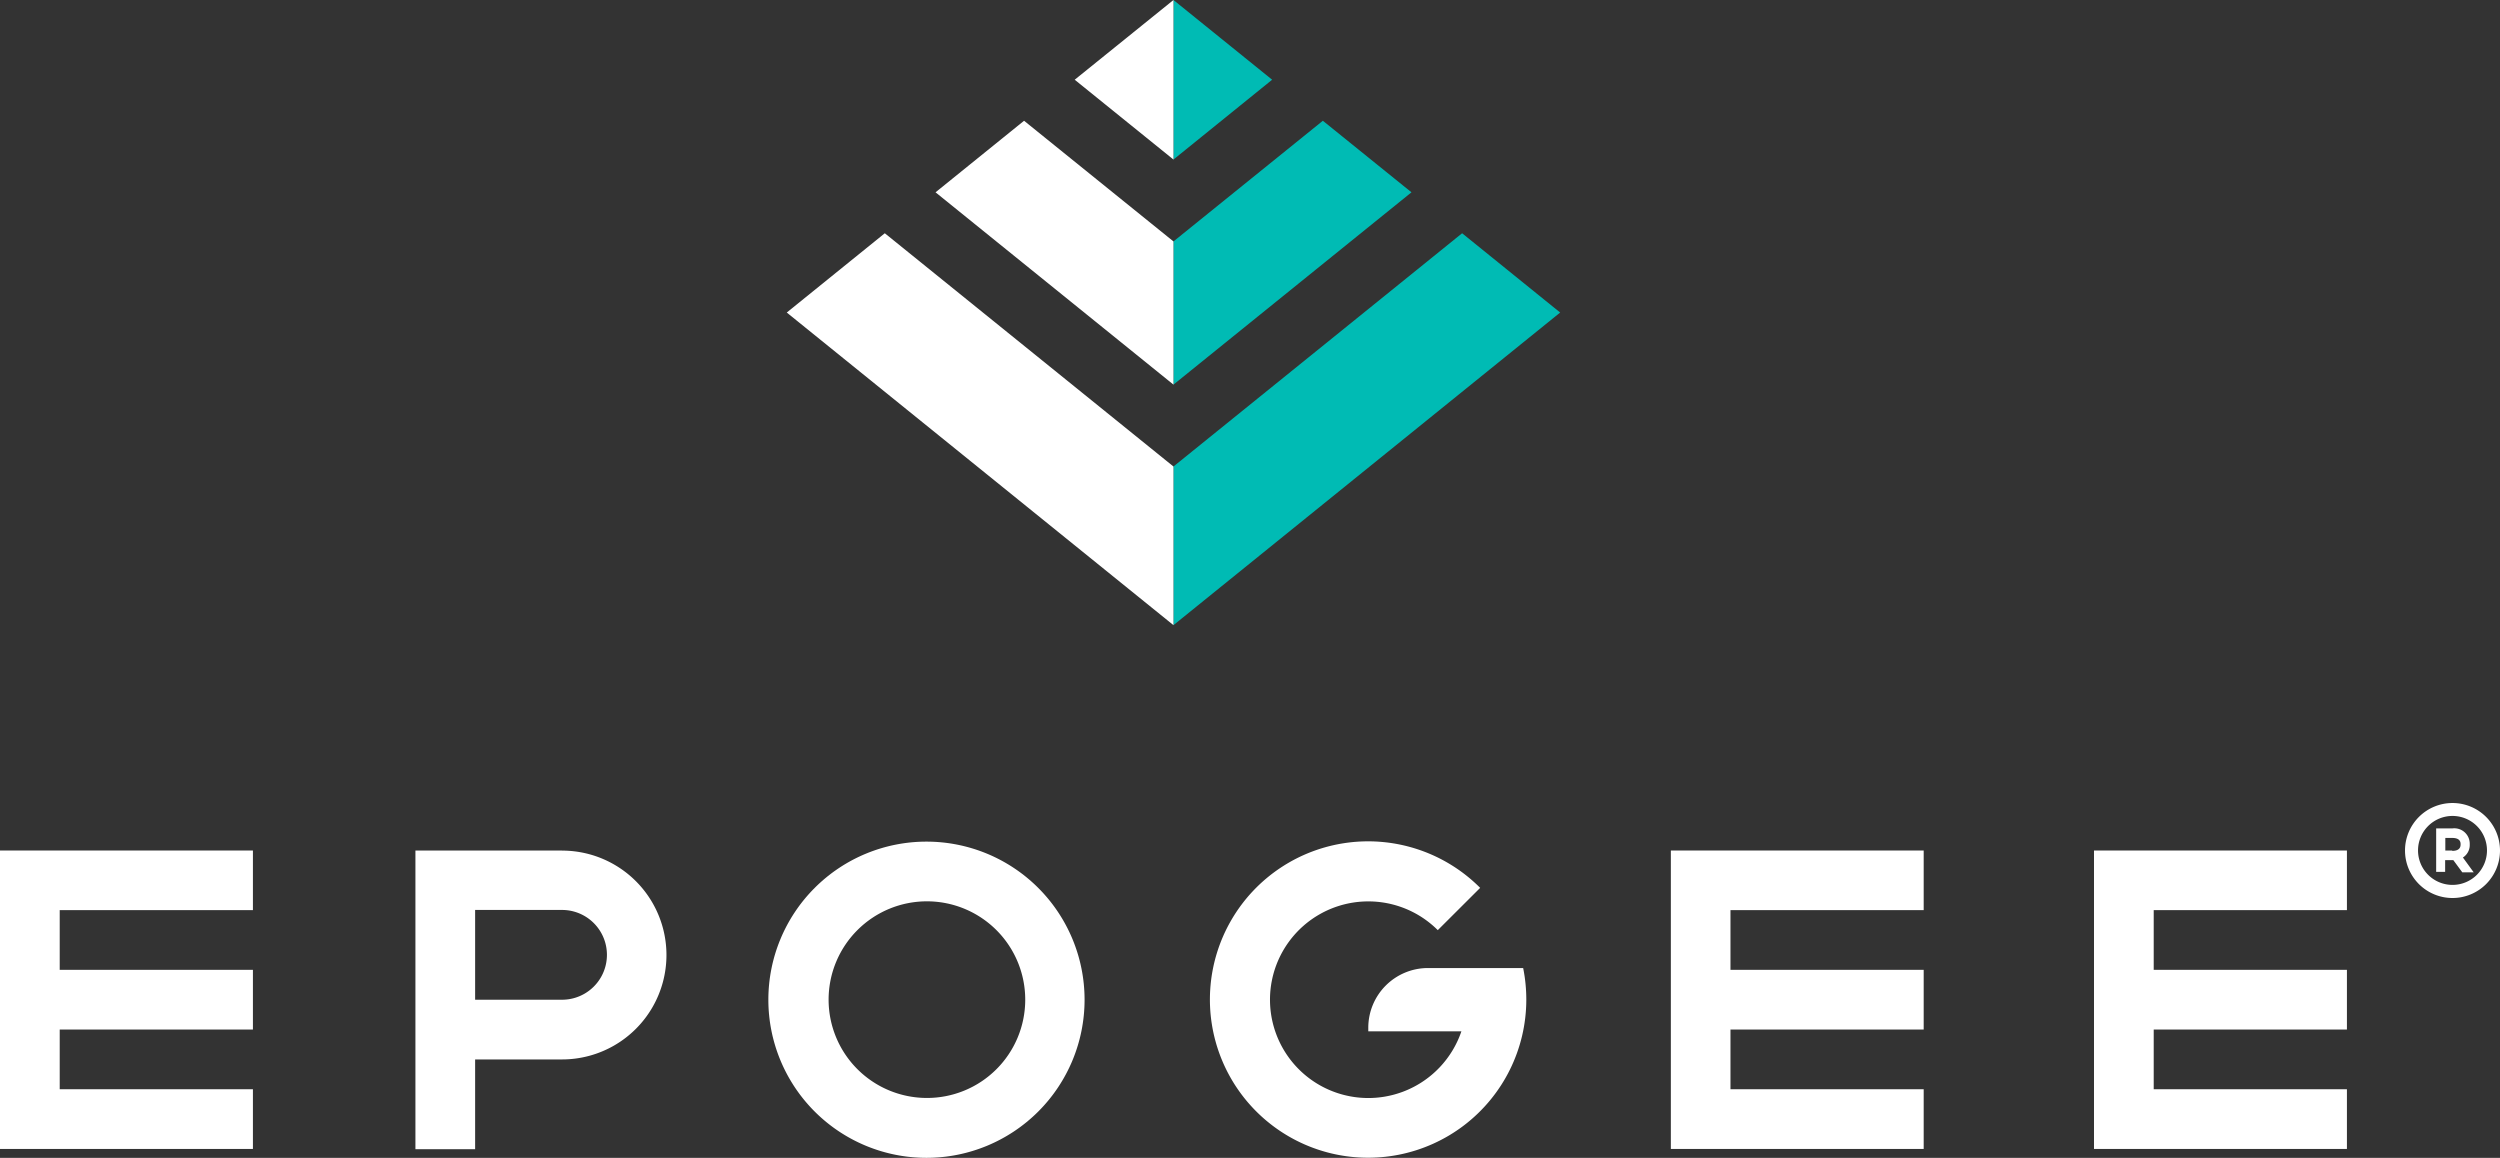 <svg xmlns="http://www.w3.org/2000/svg" viewBox="0 0 278.45 128.96">
  <rect x="0" y="0" width="278.45" height="128.96" fill="#333333" stroke="none"/>
  <defs>
    <style>
      .a {
        fill: #00bbb4;
      }

      .b {
        fill: #fff;
      }
    </style>
  </defs>
  <title>logo-register-teal</title>
  <g>
    <g>
      <polygon class="a" points="130.7 0 130.7 17.77 141.69 8.88 130.7 0"/>
      <polygon class="b" points="119.7 8.88 130.7 17.77 130.7 0 119.7 8.88"/>
      <polygon class="a" points="162.85 25.98 130.7 51.96 130.7 69.63 173.77 34.81 162.85 25.98"/>
      <polygon class="b" points="98.55 25.98 87.63 34.81 130.7 69.63 130.7 51.96 98.55 25.98"/>
      <polygon class="a" points="147.34 13.45 130.7 26.89 130.7 42.84 157.21 21.42 147.34 13.45"/>
      <polygon class="b" points="114.06 13.45 104.2 21.42 130.7 42.84 130.7 26.89 114.06 13.45"/>
    </g>
    <g>
      <polygon class="b" points="186.1 94.73 186.1 101.37 186.1 108.02 186.1 114.67 186.1 121.32 186.1 127.97 192.74 127.97 214.26 127.97 214.26 121.32 192.74 121.32 192.74 114.67 214.26 114.67 214.26 108.02 192.74 108.02 192.74 101.37 214.26 101.37 214.26 94.73 192.74 94.73 186.1 94.73"/>
      <polygon class="b" points="261.4 101.37 261.4 94.73 239.88 94.73 233.23 94.73 233.23 101.37 233.23 108.02 233.23 114.67 233.23 121.32 233.23 127.97 239.88 127.97 261.4 127.97 261.4 121.32 239.88 121.32 239.88 114.67 261.4 114.67 261.4 108.02 239.88 108.02 239.88 101.37 261.4 101.37"/>
      <path class="b" d="M103.19,93.74a17.61,17.61,0,1,0,17.61,17.61A17.61,17.61,0,0,0,103.19,93.74Zm0,28.55a10.95,10.95,0,1,1,11-10.94A10.94,10.94,0,0,1,103.19,122.29Z"/>
      <path class="b" d="M62.6,94.73H46.27V128h6.65V118H62.6a11.63,11.63,0,1,0,0-23.26Zm0,16.62H52.92v-10H62.6a5,5,0,0,1,0,10Z"/>
      <polygon class="b" points="0 94.73 0 101.37 0 108.02 0 114.67 0 121.32 0 127.97 6.65 127.97 6.65 127.97 6.65 127.97 28.17 127.97 28.17 121.32 28.17 121.32 6.65 121.32 6.65 114.67 28.17 114.67 28.17 108.02 6.65 108.02 6.65 101.37 28.17 101.37 28.17 94.73 6.65 94.73 0 94.73"/>
      <path class="b" d="M168.29,107.82h-9.24a6.65,6.65,0,0,0-6.65,6.65v.4h10.37a10.95,10.95,0,1,1-2.63-11.27l4.72-4.71A17.62,17.62,0,1,0,170,111.35a17.83,17.83,0,0,0-.35-3.53Z"/>
    </g>
    <path class="b" d="M273.16,89.44a5.29,5.29,0,1,0,5.29,5.29,5.29,5.29,0,0,0-5.29-5.29Zm0,9.12A3.84,3.84,0,1,1,277,94.73a3.84,3.84,0,0,1-3.83,3.83ZM275.08,94a1.72,1.72,0,0,0-1.95-1.73h-1.79v4.84h1V95.8h.91l1,1.36h1.27l-1.2-1.65a1.65,1.65,0,0,0,.76-1.46Zm-1.95.73h-.77V93.33h.77c.93,0,.93.53.93.71s0,.73-.93.73Z"/>
  </g>
</svg>
